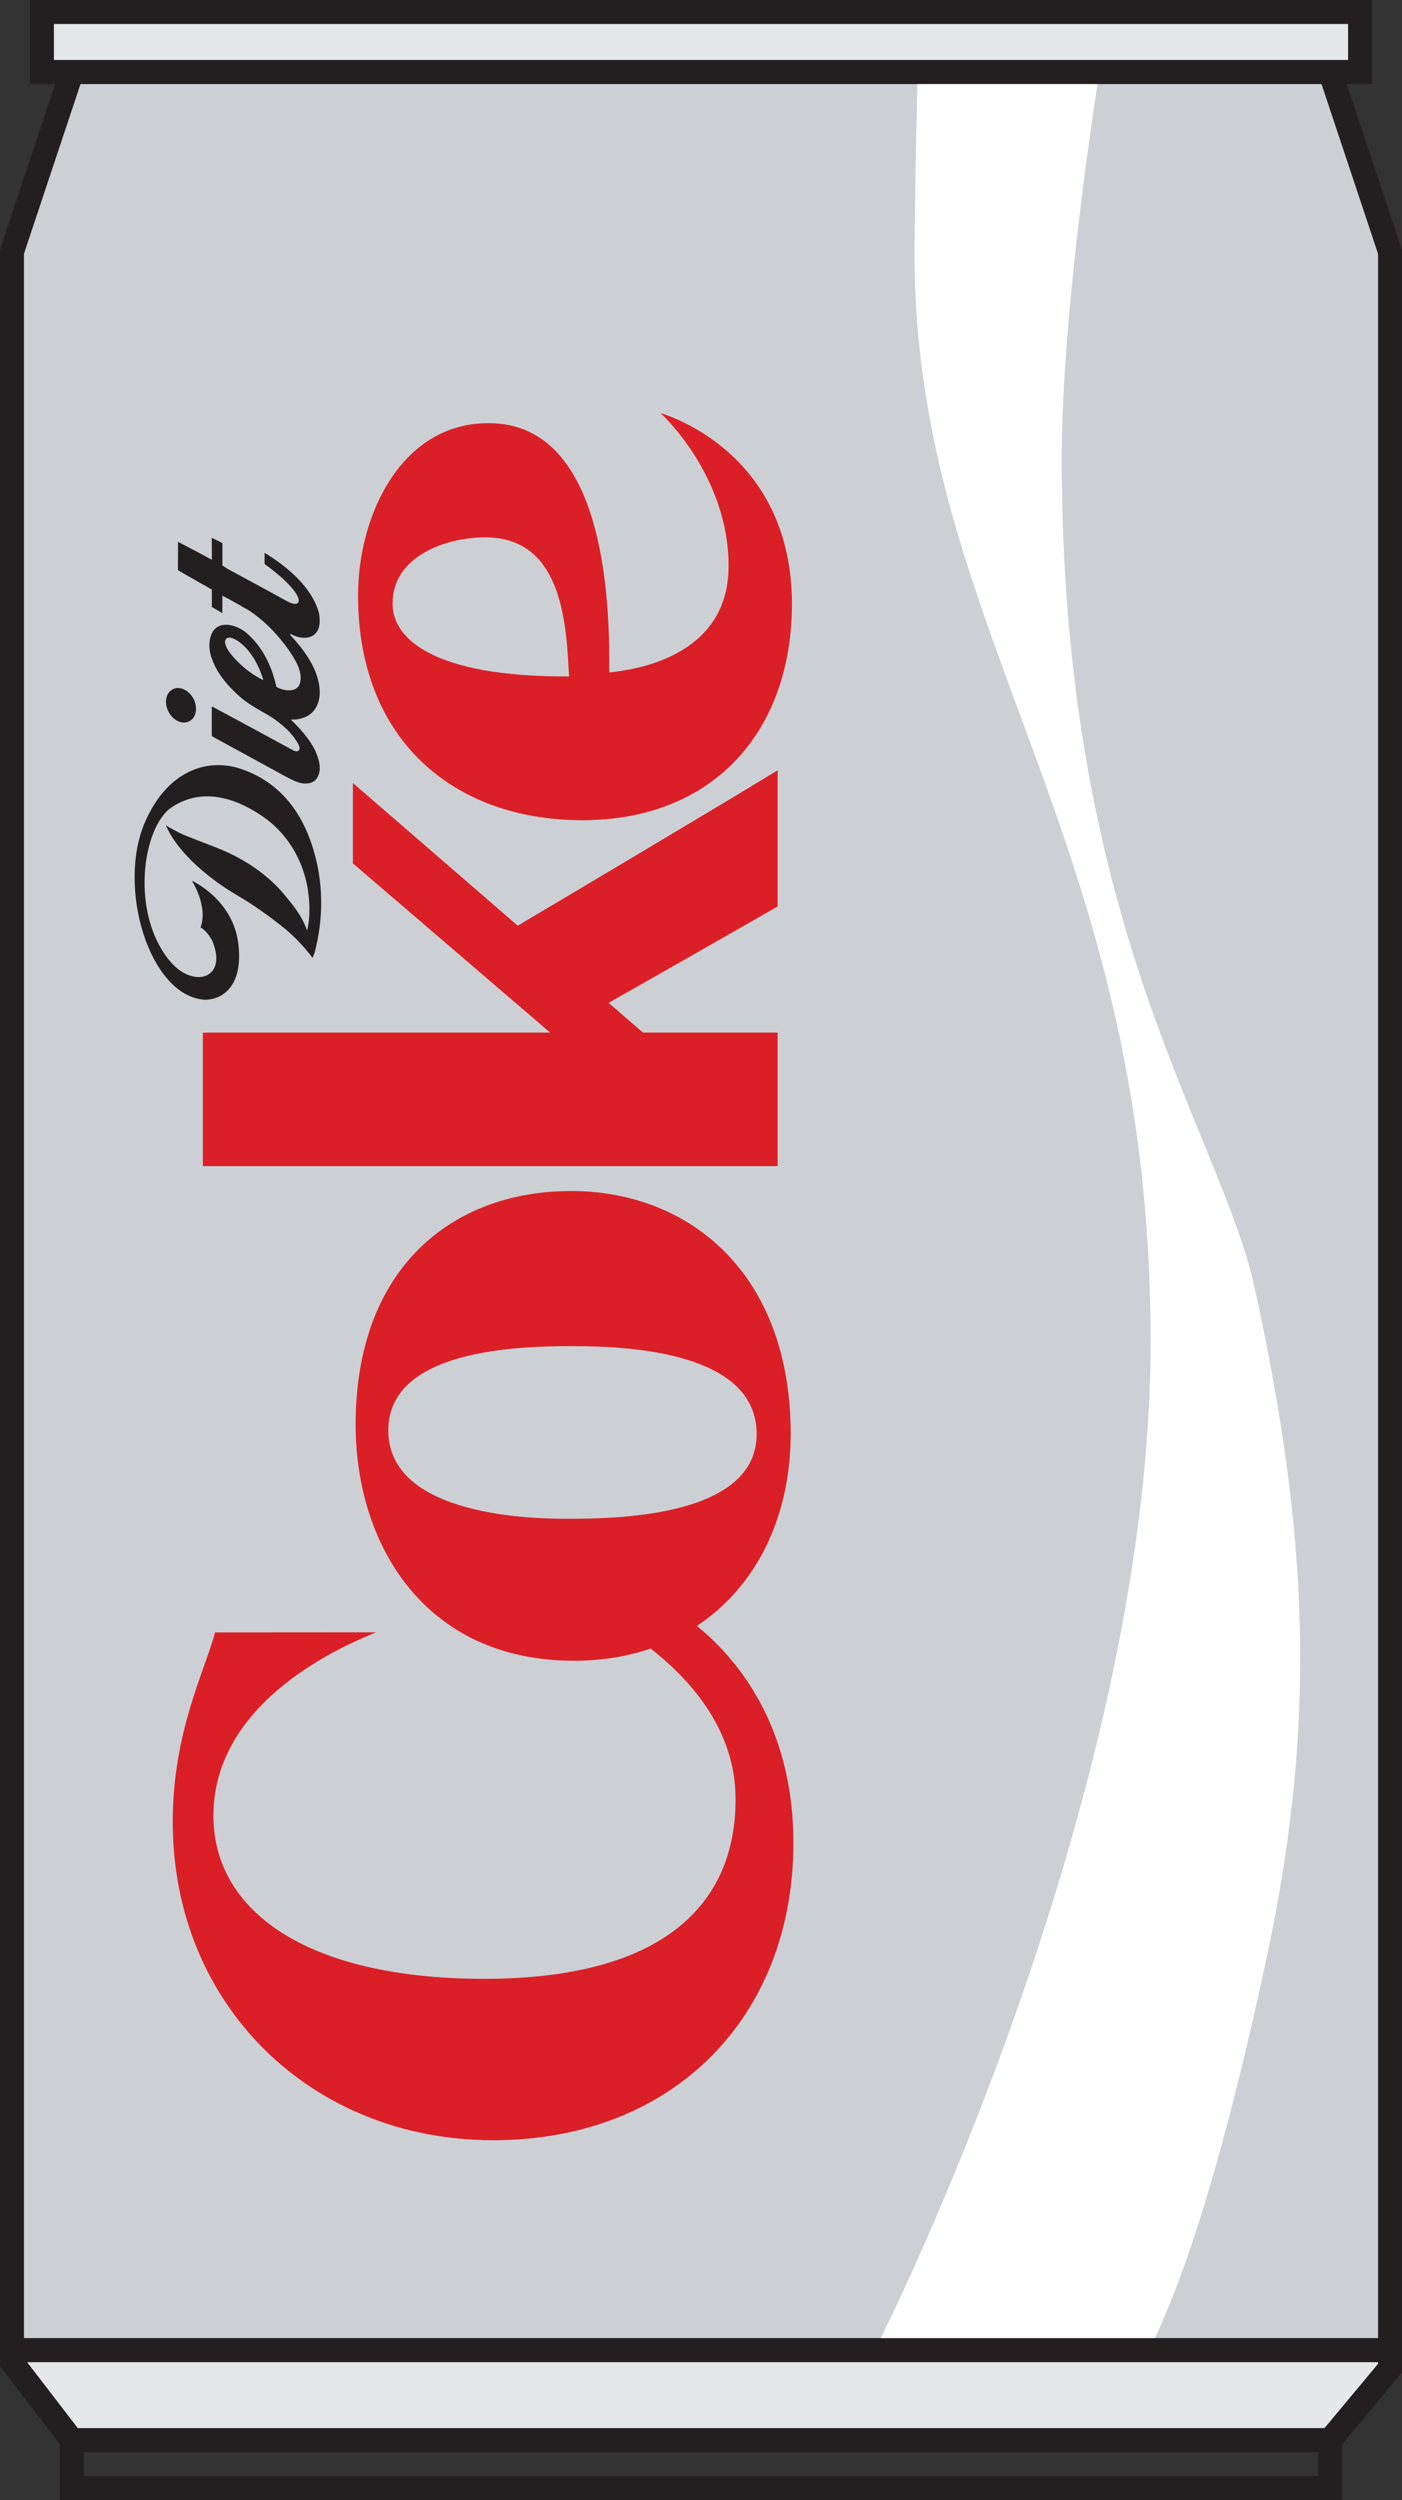 <?xml version="1.0" encoding="UTF-8"?>
<svg id="Layer_2" data-name="Layer 2" xmlns="http://www.w3.org/2000/svg" xmlns:xlink="http://www.w3.org/1999/xlink" viewBox="0 0 234 417">
  <rect x="0" y="0" width="234" height="417" fill="#333333" stroke="none"/>
  <defs>
    <style>
      .cls-1, .cls-2 {
        fill: none;
      }

      .cls-3 {
        clip-path: url(#clippath);
      }

      .cls-4 {
        fill: #e6e7e8;
      }

      .cls-4, .cls-5, .cls-2 {
        stroke: #231f20;
        stroke-miterlimit: 10;
        stroke-width: 4px;
      }

      .cls-5 {
        fill: #ccd0d5;
      }

      .cls-6 {
        fill: #231f20;
      }

      .cls-6, .cls-7, .cls-8 {
        fill-rule: evenodd;
      }

      .cls-7 {
        fill: #db1f26;
      }

      .cls-8 {
        fill: #fff;
      }
    </style>
    <clipPath id="clippath">
      <rect class="cls-1" x="22.46" y="68.9" width="109.96" height="288.09"/>
    </clipPath>
  </defs>
  <g id="Layer_1-2" data-name="Layer 1">
    <polygon class="cls-5" points="2 42 12 12 222 12 232 42 232 42 232 392 2 392 2 42 2 42"/>
    <g class="cls-3">
      <g>
        <path class="cls-6" d="M40.48,111.12c.88,.79,2.07,1.64,3.47,2.33,0,0-1.01-3.98-3.76-6.17-.63-.48-1.75-1.29-2.43-.75-.21,.16-.9,1.34,2.72,4.59Zm-12.81,26.51c.49,.35,1.09,.65,2.27,1.28,1.16,.6,4.61,1.81,6.99,2.8,4.12,1.72,7.81,4.27,10.44,7.41,2.2,2.62,3.12,3.97,3.88,6.08,0,0,.29-.8,.37-2.61,.31-6.98-2.81-12.87-7.48-16.2-4.33-3.08-10.17-5.28-15.47-1.75-4.98,3.33-6.98,17.92-.17,25.83,3.76,4.36,9.42,2.86,7.03-3.31-.48-1.08-1.31-2.09-2.06-2.46,1.31-3.57-1.45-7.8-1.45-7.8,0,0,6.75,3.01,7.74,10.35,.97,7.5-2.93,9.59-5.69,9.5-9.2-.73-14.56-18.81-9.88-29.61,3.85-8.82,10.61-10.71,16.01-8.9,7.94,2.68,11.33,9.45,12.73,15.9,1.49,6.93,.12,12.59-.34,14.46-.21,.8-.44,1.17-.44,1.17,0,0-1.71-2.46-4.57-4.84-2.43-1.99-5.37-4.06-7.88-5.53-5.83-3.4-10.44-7.9-12.02-11.77h0Zm.5-18.83c.82,1.46,2.37,2.13,3.5,1.46,1.18-.66,1.34-2.44,.57-3.81-.76-1.35-2.32-2.13-3.48-1.44-1.16,.67-1.38,2.34-.59,3.8Zm20.36,1.21c1.6,1.56,3.06,3.18,4.03,5.07,.67,1.54,1.35,3.46,.16,4.96-.67,.71-1.8,.76-2.71,.52-.96-.29-1.86-.78-2.74-1.26l-11.81-6.45-.11-.21c0-1.13-.01-4.57,0-4.71l.12-.05,4.14,2.22s8.88,4.8,9.26,5.02c.9,.48,1.61,.05,.73-1.33-1.04-1.67-2.15-2.6-3.48-3.61-1.77-1.37-4.14-2.12-6.62-4.46-2.42-2.28-3.54-4.11-4.21-6.05-.76-2.24-.24-4.71,1.41-5.29,1.4-.54,3.36,.25,4.5,1.24,2.7,2.36,4.19,5.58,4.93,8.94,.82,.55,4.1,1.49,4.05-1.5-.03-1.69-.96-3.07-1.94-4.57-1.83-2.62-4.14-5.01-6.77-6.72-1.45-.8-2.89-1.69-4.36-2.41v2.9l-1.75-1.01v-2.91l-5.66-3.22,.02-4.75s5.13,2.7,5.65,3c-.02-.69-.02-3.66-.02-3.66l1.77,.87v3.73l.76,.52s7.33,3.95,9.81,5.33c2.08,1.16,2.4,.31,2.04-.57-.48-1.16-2.02-2.58-2.52-3.08-1-.85-2-1.72-3.05-2.43-.01-.68,0-1.58,0-1.88,3.7,2.26,7.93,5.72,9.09,10.1,.19,1.17,.23,2.61-.69,3.45-.83,.8-2.23,.75-3.23,.36-.34-.14-.71-.3-.84-.37l-.07,.14c2.5,2.7,4.92,5.99,4.95,9.64,0,1.49-.65,3.18-2.08,3.91-1.43,.74-2.41,.57-2.78,.6h0Z"/>
        <path class="cls-7" d="M97.17,136.81c21.95,0,34.96-14.86,35.01-36,0-24.33-19.23-31.09-21.93-31.91,0,0,11.38,10.31,11.35,25.53,0,15.48-16.37,17.34-19.91,17.73,.04-9.2,.12-41.58-20.12-41.58-14.53-.03-21.81,15.24-21.81,28.77,0,23.87,15.74,37.43,37.41,37.46h0Zm25.6,163.35c0,17.46-12.08,29.9-41.95,29.9-29.91-.02-45.2-11.48-45.2-27.2,.03-19.52,22.42-28.64,27.15-30.6l-26.87,.02c-1.72,6.42-7.05,16.59-7.07,31.53-.03,30.7,23.19,53.15,53.42,53.17,30.02,.03,50.17-20.49,50.17-49.58,.02-20.1-9.93-31.21-16.11-36.2,9.82-6.5,15.64-17.97,15.66-32.03,0-26.8-16.93-40.51-36.63-40.51-19.63-.03-35.98,12.62-35.98,38.93-.02,19.75,11.29,39.39,36.44,39.42,4.63,0,8.93-.71,12.82-2.05h-.03c5.9,4.64,14.21,13.02,14.18,25.17h0Zm-27.91-46.84c-5.41,.03-30.05-.26-30.05-14.74,0-13.33,21.11-14.07,30.83-14.05,9.7,0,30.65,1.08,30.65,14.67s-22.66,14.15-31.44,14.12Zm-61-58.82v-22.27h57.96l-32.92-28.22v-13.41l27.51,23.8c9.29-5.51,31.6-18.75,43.38-25.91v22.7c-9.53,5.48-21.15,12.07-28.21,16.08l5.73,4.96h22.48v22.27H33.86Zm61.12-81.67c-23.06,.09-29.45-6.51-29.45-12.08-.09-8,8.95-11.14,15.51-11.12,13.28,0,13.48,15.6,13.94,23.2h0Z"/>
      </g>
    </g>
    <g id="g30">
      <path id="path28" class="cls-8" d="M153.12,14h30.07c-.97,6.2-5.98,39.31-5.98,62.41,0,78.78,26.52,112.33,32.25,138.63,8.7,39.91,10.52,71.33,2.05,111.01-8.95,41.88-15.73,57.35-18.75,63.95h-45.76c5-10.11,45.05-93.36,45.05-166.26,0-84.91-39.42-118.16-39.42-181.6,.1-9.38,.26-18.76,.49-28.14Z"/>
    </g>
    <rect class="cls-4" x="7" y="2" width="220" height="10"/>
    <polygon class="cls-4" points="222 407 12 407 2 394 2 392 232 392 232 395 222 407"/>
    <rect class="cls-2" x="12" y="407" width="210" height="8"/>
  </g>
</svg>